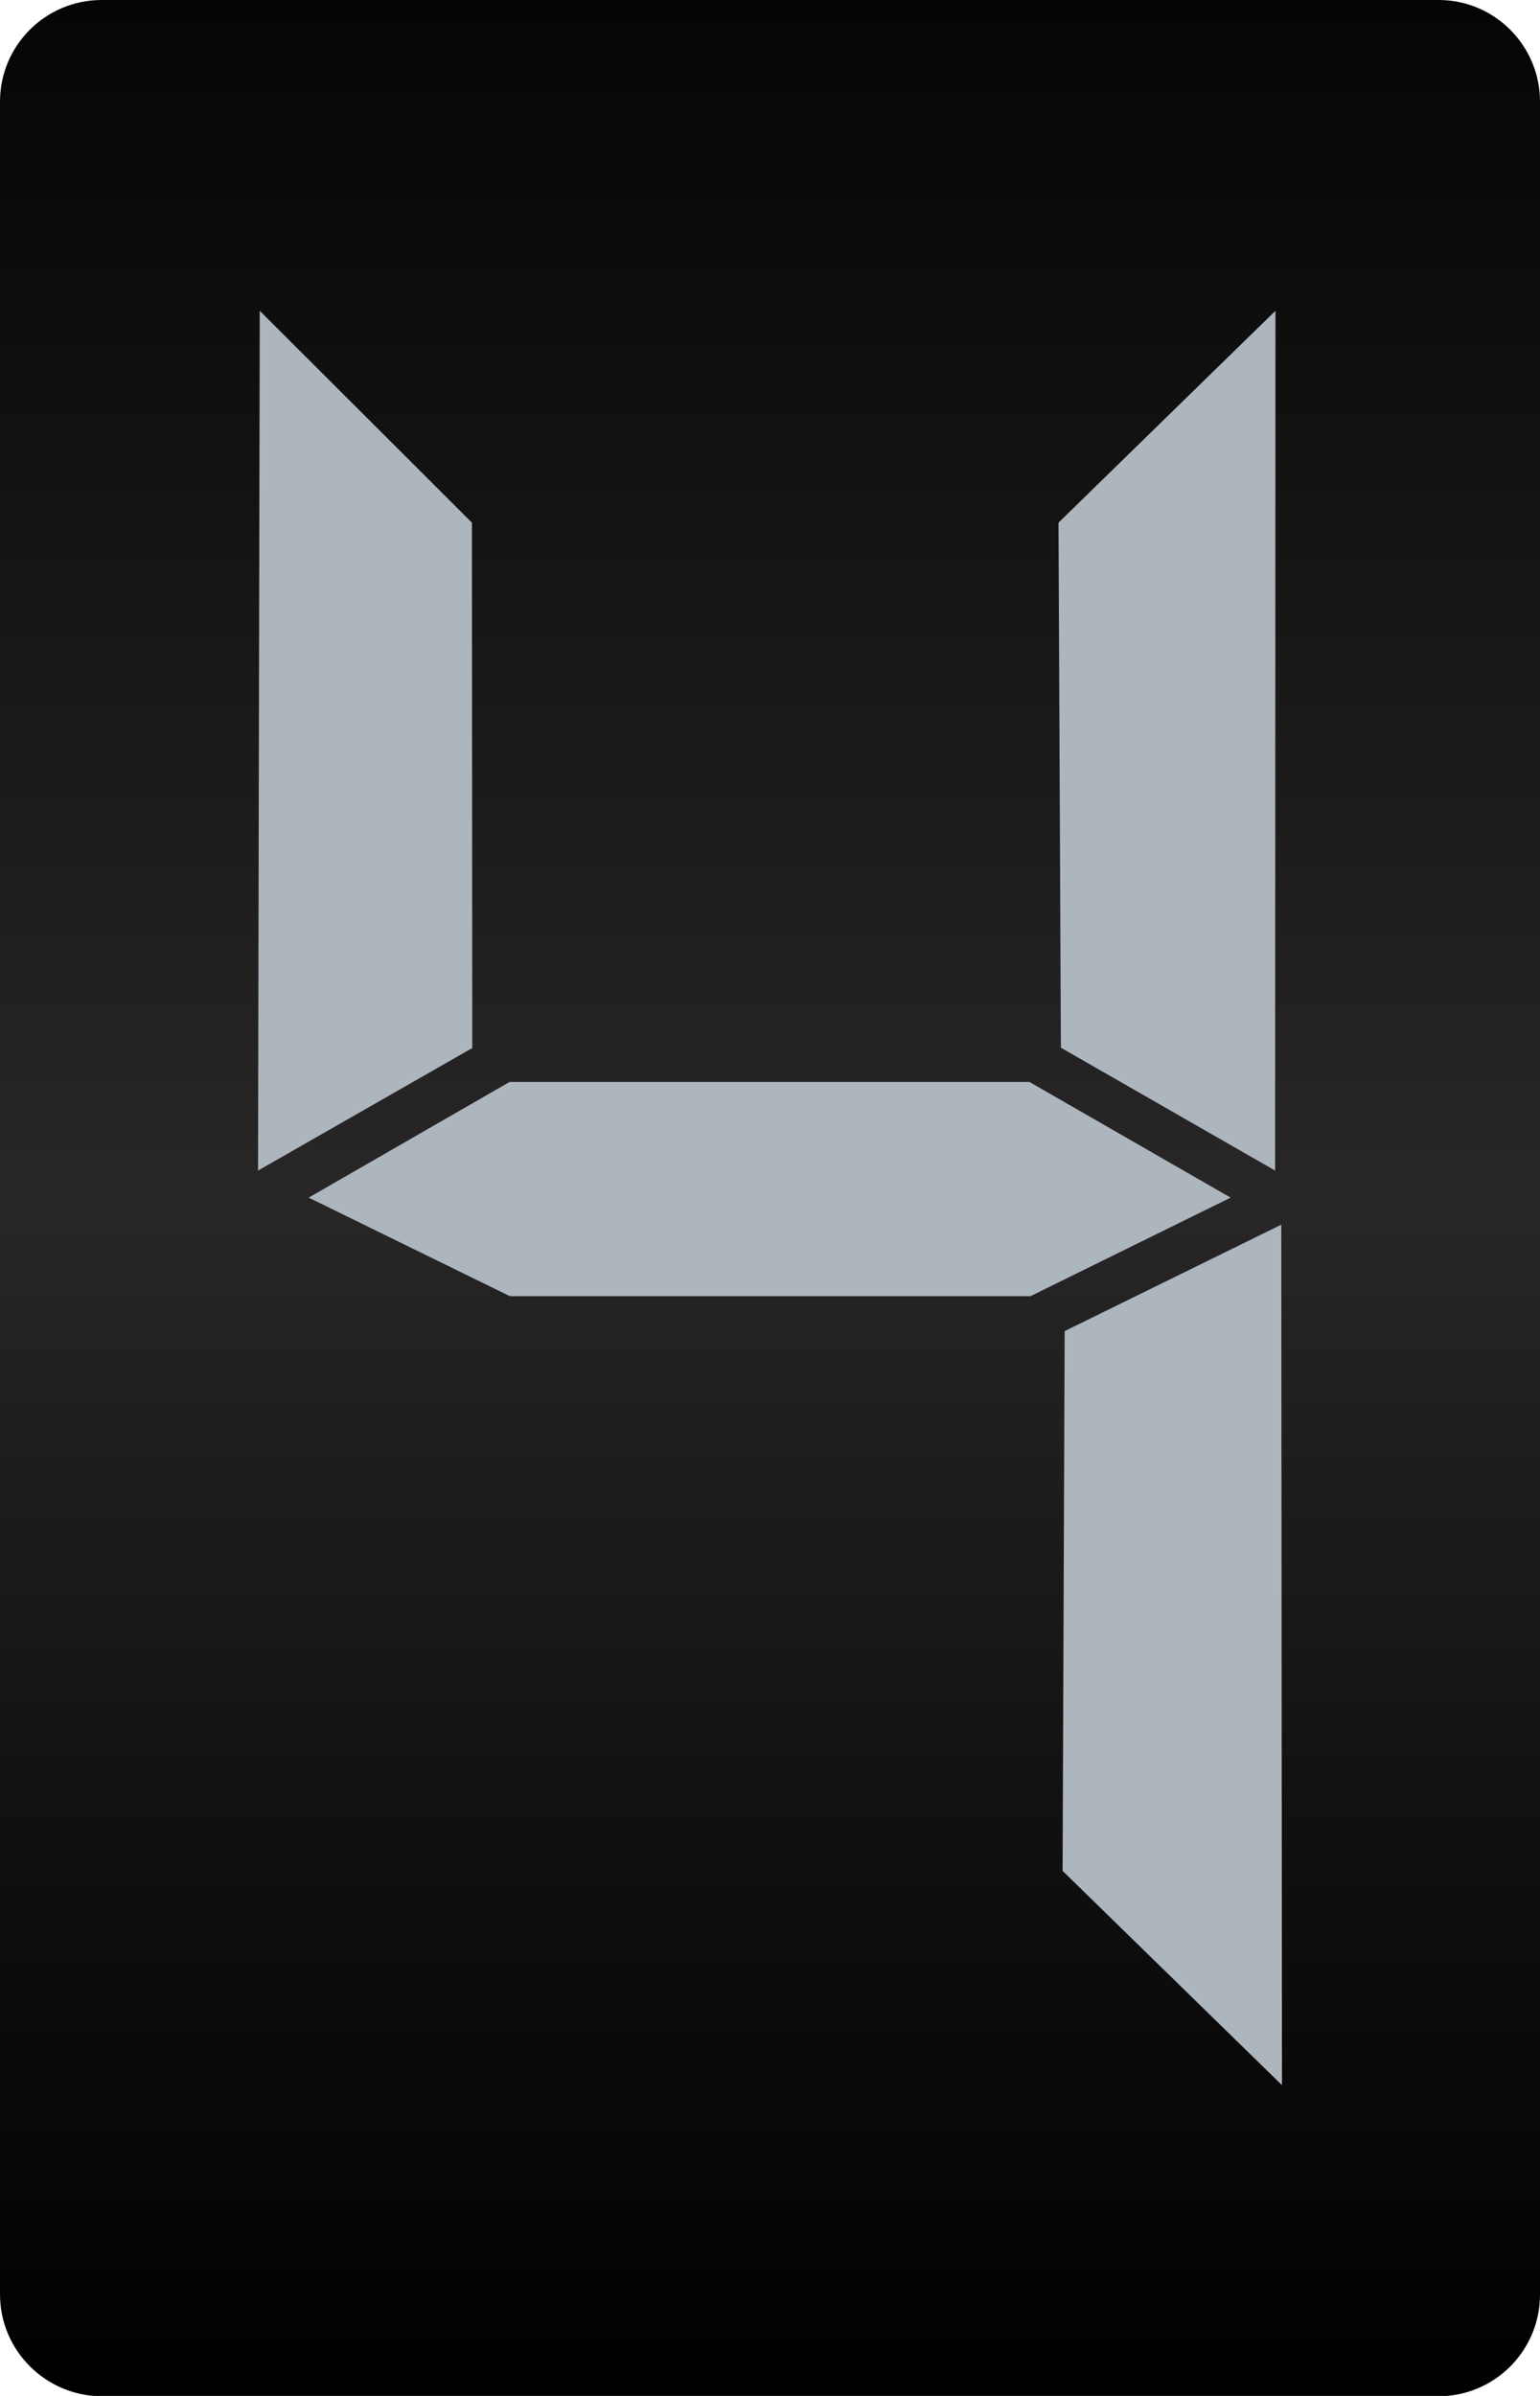 <?xml version="1.0" encoding="utf-8"?>
<!-- Generator: Adobe Illustrator 26.0.1, SVG Export Plug-In . SVG Version: 6.00 Build 0)  -->
<svg version="1.1" id="Ebene_1" xmlns="http://www.w3.org/2000/svg" xmlns:xlink="http://www.w3.org/1999/xlink" x="0px" y="0px"
	 width="45px" height="70px" viewBox="0 0 45 70" style="enable-background:new 0 0 45 70;" xml:space="preserve">
<style type="text/css">
	.st0{fill:url(#SVGID_1_);}
	.st1{fill:#ADB5BD;}
	.st2{fill:url(#SVGID_00000155125283727099081700000007022341765225227189_);}
	.st3{fill:url(#SVGID_00000089547045108935778180000001441014494392610694_);}
	.st4{fill:url(#SVGID_00000098924228801937921850000013332080065464357019_);}
	.st5{fill:url(#SVGID_00000131333969514520458390000017175334613823290266_);}
	.st6{fill:url(#SVGID_00000135693447494495397420000017893980527015623296_);}
	.st7{fill:url(#SVGID_00000166663104562327698010000010839499309899157420_);}
	.st8{fill:url(#SVGID_00000128475736288817225140000009116719674543794616_);}
	.st9{fill:url(#SVGID_00000158004337153952041110000011439489970932711324_);}
	.st10{fill:url(#SVGID_00000134217310593860893340000014065630751464715158_);}
	.st11{fill:url(#SVGID_00000118367867652277527310000011513502874900154778_);}
	.st12{fill:url(#SVGID_00000106127938063519423030000010813976519562421647_);}
	.st13{fill:url(#SVGID_00000096035649563387244590000016187723271016070318_);}
	.st14{fill:url(#SVGID_00000029743753694572191420000017267602232457620903_);}
	.st15{fill:url(#SVGID_00000026850161842619513630000012800469444327578529_);}
	.st16{fill:url(#SVGID_00000182513233852141372040000017664725017898901430_);}
	.st17{fill:url(#SVGID_00000089544835275481986980000008635782599721742472_);}
	.st18{fill:url(#SVGID_00000144309529262572942250000006147456621202705030_);}
	.st19{fill:url(#SVGID_00000152237511821893546130000002560902817884727184_);}
	.st20{fill:url(#SVGID_00000008858843039558941480000016137468916833386143_);}
</style>
<linearGradient id="SVGID_1_" gradientUnits="userSpaceOnUse" x1="-1146.5" y1="-6398" x2="-1146.5" y2="-6328" gradientTransform="matrix(-1 0 0 -1 -1124 -6328)">
	<stop  offset="0" style="stop-color:#000000"/>
	<stop  offset="0.248" style="stop-color:#121111"/>
	<stop  offset="0.5" style="stop-color:#282627"/>
	<stop  offset="1" style="stop-color:#050505"/>
</linearGradient>
<path class="st0" d="M2.97,0h39.07C43.67,0,45,1.33,45,2.97v64.07c0,1.64-1.33,2.97-2.97,2.97H2.97C1.33,70,0,68.67,0,67.03V2.97
	C0,1.33,1.33,0,2.97,0z"/>
<path class="st1" d="M7.54,34.2L7.59,9.08l6.2,6.19l0.01,15.35L7.54,34.2z M9.02,34.99l5.87-3.38h15.19l5.88,3.38l-5.85,2.88H14.9
	L9.02,34.99z M30.93,15.27l6.34-6.19L37.26,34.2L31,30.61L30.93,15.27z M31.05,54.66l0.06-15.77l6.33-3.11l0.02,25.14L31.05,54.66z"
	/>
</svg>
